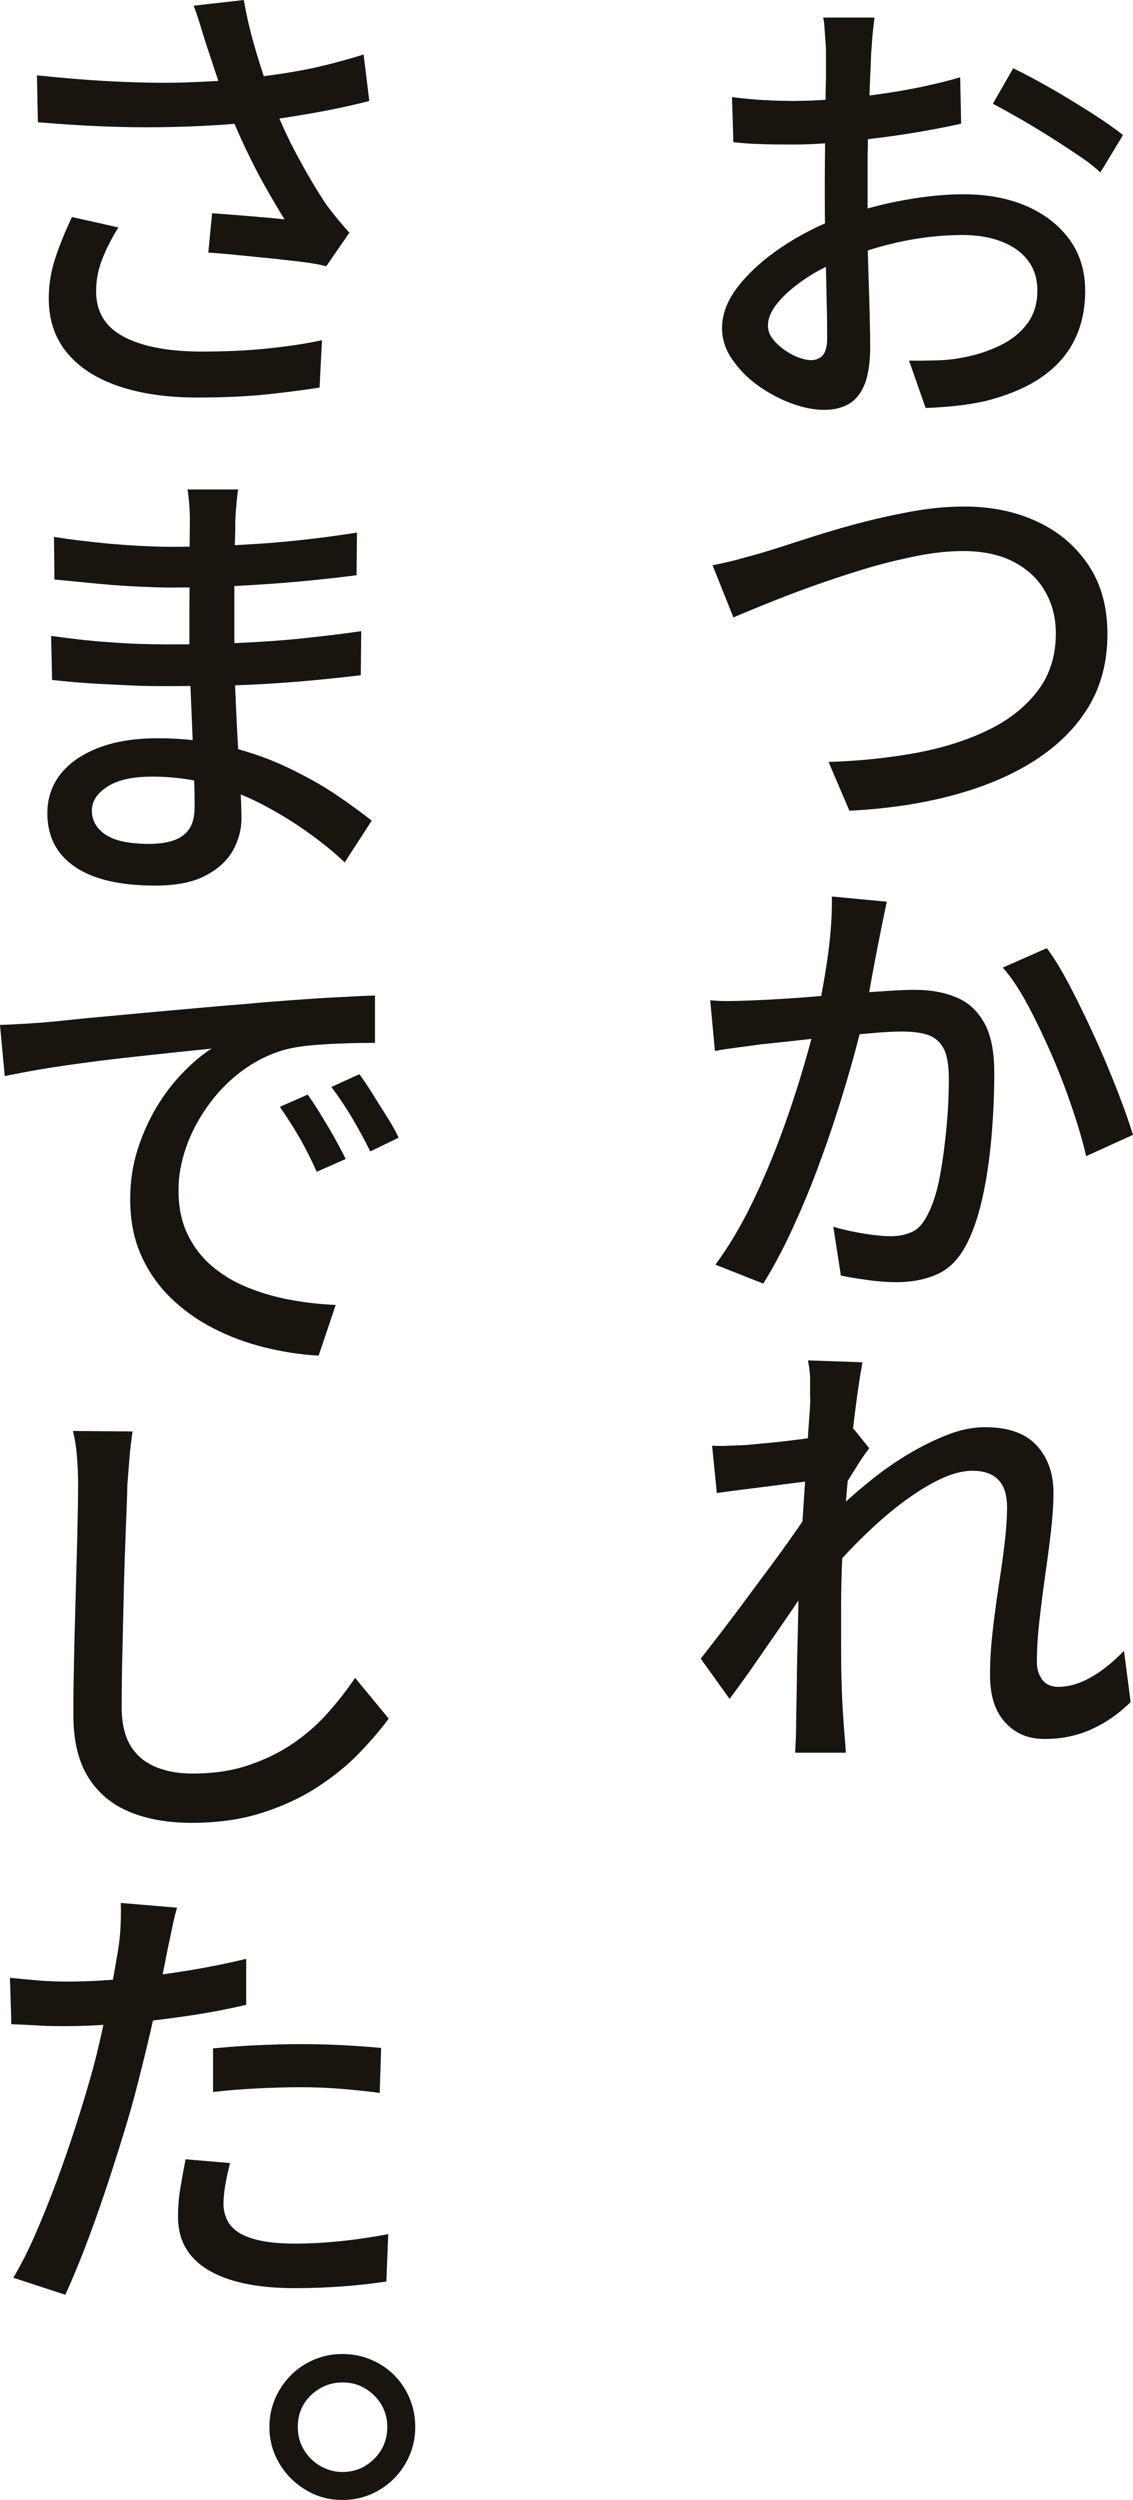 <?xml version="1.0" encoding="UTF-8"?>
<svg id="_レイヤー_2" data-name="レイヤー 2" xmlns="http://www.w3.org/2000/svg" viewBox="0 0 47.86 105.52">
  <defs>
    <style>
      .cls-1 {
        fill: #19150e;
        stroke-width: 0px;
      }
    </style>
  </defs>
  <g id="_レイヤー_3" data-name="レイヤー 3">
    <g>
      <path class="cls-1" d="M36.94.74c-.01.12-.03.26-.05.43-.02.17-.04.35-.05.54-.01.19-.03.37-.04.53-.01.33-.03.73-.05,1.2-.02.47-.04.97-.06,1.51s-.03,1.08-.04,1.63c0,.55,0,1.07,0,1.56s0,1.07,0,1.7.02,1.25.04,1.86.04,1.18.05,1.69c.01.51.02.92.02,1.21,0,.69-.08,1.24-.24,1.63-.16.39-.39.67-.68.83-.29.16-.63.24-1.02.24-.43,0-.89-.09-1.38-.27-.49-.18-.96-.43-1.41-.75-.45-.32-.81-.69-1.1-1.11-.29-.42-.43-.86-.43-1.33,0-.6.24-1.2.71-1.79.47-.59,1.09-1.14,1.84-1.64s1.56-.91,2.41-1.23c.88-.32,1.78-.56,2.71-.73.93-.17,1.77-.25,2.53-.25.99,0,1.87.16,2.64.49.77.33,1.38.8,1.83,1.41s.67,1.34.67,2.18c0,.77-.15,1.47-.46,2.09s-.78,1.14-1.41,1.57c-.63.43-1.43.76-2.39,1-.43.09-.86.16-1.29.2-.43.04-.83.07-1.19.08l-.7-2c.39.01.78,0,1.19-.01s.79-.06,1.15-.13c.55-.11,1.06-.28,1.53-.51.47-.23.85-.54,1.13-.92.28-.38.42-.84.42-1.39,0-.51-.14-.93-.41-1.28-.27-.35-.65-.61-1.12-.79-.47-.18-1.01-.27-1.61-.27-.85,0-1.7.09-2.53.26-.83.17-1.66.42-2.47.74-.6.23-1.15.5-1.64.83-.49.33-.88.66-1.17,1.01-.29.35-.43.67-.43.98,0,.2.06.38.19.55.13.17.29.32.48.46.19.14.39.25.6.33.21.08.39.12.55.12.21,0,.38-.07.5-.21.12-.14.18-.38.18-.71,0-.36,0-.87-.02-1.54-.01-.67-.03-1.4-.05-2.2-.02-.8-.03-1.57-.03-2.32,0-.57,0-1.16.01-1.76,0-.6.01-1.18.02-1.74,0-.56.01-1.06.02-1.49,0-.43,0-.75,0-.95,0-.15,0-.32-.02-.51-.01-.19-.03-.39-.04-.58-.01-.19-.03-.34-.06-.45h2.16ZM30.92,4.1c.56.07,1.04.11,1.45.13.41.02.79.03,1.15.03.49,0,1.04-.02,1.65-.07.61-.05,1.23-.11,1.87-.2.64-.09,1.26-.19,1.87-.32.61-.13,1.16-.26,1.65-.41l.04,1.96c-.52.12-1.1.23-1.73.34-.63.11-1.27.2-1.92.28-.65.08-1.26.14-1.85.19-.59.05-1.1.07-1.54.07-.59,0-1.08,0-1.48-.02-.4-.01-.77-.04-1.1-.08l-.06-1.9ZM42.8,2.88c.49.24,1.04.53,1.63.87.59.34,1.16.69,1.71,1.04.55.35.98.66,1.3.91l-.96,1.58c-.24-.23-.55-.47-.94-.73-.39-.26-.8-.53-1.23-.8-.43-.27-.86-.53-1.28-.77-.42-.24-.78-.44-1.09-.6l.86-1.5Z"/>
      <path class="cls-1" d="M30.1,23.86c.35-.07.72-.15,1.12-.26.4-.11.78-.21,1.14-.32.4-.12.92-.29,1.57-.5.65-.21,1.36-.43,2.14-.64.78-.21,1.57-.39,2.38-.54.81-.15,1.57-.22,2.29-.22,1.13,0,2.15.21,3.06.63.91.42,1.63,1.03,2.17,1.83.54.8.81,1.77.81,2.92s-.26,2.18-.79,3.06c-.53.88-1.28,1.63-2.25,2.26-.97.63-2.13,1.12-3.46,1.48s-2.8.58-4.4.66l-.88-2.06c1.31-.04,2.54-.17,3.69-.38,1.15-.21,2.17-.54,3.06-.97.89-.43,1.58-.99,2.09-1.66.51-.67.76-1.48.76-2.41,0-.67-.15-1.26-.46-1.79-.31-.53-.75-.94-1.33-1.24s-1.29-.45-2.13-.45c-.61,0-1.29.07-2.02.22-.73.15-1.47.33-2.22.56-.75.23-1.47.47-2.17.72-.7.25-1.34.5-1.91.73s-1.03.42-1.38.57l-.88-2.2Z"/>
      <path class="cls-1" d="M30,42.22c.33.03.65.04.95.03.3,0,.62-.02.95-.03.31-.01.69-.03,1.15-.06.46-.03.96-.06,1.49-.11.53-.05,1.06-.09,1.59-.13s1.01-.07,1.45-.1.8-.04,1.08-.04c.64,0,1.21.1,1.72.31s.9.56,1.19,1.07.43,1.21.43,2.12c0,.77-.03,1.6-.1,2.49-.07.89-.18,1.74-.35,2.56s-.39,1.52-.67,2.09c-.32.65-.73,1.1-1.24,1.34-.51.24-1.1.36-1.78.36-.37,0-.77-.03-1.2-.09-.43-.06-.81-.12-1.14-.19l-.32-2.06c.27.08.55.15.86.21.31.06.6.11.87.14.27.03.5.05.69.05.33,0,.63-.06.9-.18.27-.12.49-.37.68-.76.21-.41.38-.94.5-1.58.12-.64.21-1.32.28-2.05.07-.73.1-1.43.1-2.11,0-.57-.08-1-.24-1.28-.16-.28-.39-.46-.68-.55-.29-.09-.65-.13-1.08-.13-.31,0-.73.02-1.28.07s-1.12.1-1.73.16-1.17.12-1.7.18c-.53.06-.94.1-1.23.13-.25.04-.57.08-.96.13-.39.05-.71.1-.98.15l-.2-2.14ZM37.46,38.06c-.04.2-.09.42-.14.67-.05.25-.1.48-.14.69-.05.27-.12.59-.19.97s-.15.78-.22,1.19c-.07.41-.16.81-.25,1.18-.12.56-.28,1.2-.48,1.92-.2.72-.43,1.49-.69,2.3-.26.81-.55,1.64-.87,2.49s-.67,1.67-1.04,2.47c-.37.8-.77,1.55-1.2,2.24l-2.02-.8c.56-.76,1.08-1.63,1.55-2.6.47-.97.89-1.97,1.26-2.98s.68-1.97.94-2.86c.26-.89.46-1.64.59-2.24.17-.84.32-1.68.43-2.51.11-.83.16-1.62.15-2.35l2.32.22ZM44.22,40.02c.31.41.64.96.99,1.63.35.67.7,1.39,1.05,2.16.35.77.66,1.51.94,2.23.28.72.5,1.34.66,1.86l-1.98.9c-.13-.57-.32-1.23-.57-1.97-.25-.74-.53-1.49-.86-2.25-.33-.76-.67-1.47-1.02-2.13-.35-.66-.71-1.2-1.07-1.61l1.86-.82Z"/>
      <path class="cls-1" d="M34.42,62.48c-.17.03-.42.06-.75.1-.33.04-.69.09-1.08.14-.39.05-.79.1-1.19.15-.4.05-.77.1-1.12.15l-.2-2c.24.01.47.02.7,0,.23,0,.49-.02.78-.03.28-.03.63-.06,1.04-.1.41-.04.84-.09,1.29-.15.45-.06.86-.13,1.25-.21.39-.08.69-.15.92-.22l.66.82c-.12.15-.26.34-.41.58-.15.24-.3.47-.44.7-.14.23-.27.43-.39.62l-.84,3.14c-.21.33-.48.73-.79,1.2-.31.47-.65.96-1.01,1.48-.36.52-.71,1.03-1.06,1.53s-.67.94-.96,1.33l-1.22-1.7c.24-.31.53-.68.86-1.11.33-.43.68-.89,1.04-1.38.36-.49.72-.97,1.07-1.44.35-.47.67-.92.96-1.33.29-.41.52-.76.69-1.04l.06-.8.14-.44ZM34.22,59c0-.25,0-.51,0-.78,0-.27-.04-.53-.09-.8l2.3.08c-.05.28-.12.7-.2,1.26-.08.56-.16,1.21-.24,1.95-.08.74-.16,1.52-.23,2.35-.07.83-.13,1.64-.17,2.45-.04.81-.06,1.56-.06,2.25v1.63c0,.53,0,1.05.02,1.58.01.53.04,1.08.08,1.67.01.17.03.39.05.65.02.26.04.49.05.69h-2.14c.01-.21.02-.44.03-.68s.01-.44.01-.6c.01-.64.02-1.22.03-1.73,0-.51.02-1.05.03-1.61.01-.56.03-1.22.04-1.98,0-.29.01-.68.04-1.16s.06-1.02.1-1.61.08-1.19.12-1.79.08-1.17.11-1.7c.03-.53.06-.99.09-1.37.03-.38.04-.63.04-.75ZM47.76,71.84c-.48.48-1.02.86-1.63,1.14-.61.28-1.27.42-1.99.42s-1.25-.23-1.68-.7c-.43-.47-.64-1.13-.64-2,0-.53.03-1.11.1-1.74.07-.63.15-1.26.25-1.91.1-.65.19-1.26.26-1.85.07-.59.11-1.11.11-1.58,0-.53-.13-.92-.38-1.17-.25-.25-.61-.37-1.08-.37s-.97.15-1.54.44c-.57.29-1.15.68-1.74,1.15s-1.15.99-1.7,1.55c-.55.56-1.03,1.11-1.46,1.64v-2.44c.25-.25.57-.56.96-.92.39-.36.82-.73,1.3-1.11.48-.38.99-.73,1.53-1.05.54-.32,1.08-.58,1.62-.79.54-.21,1.06-.31,1.57-.31.97,0,1.7.26,2.17.77.47.51.71,1.18.71,1.99,0,.51-.04,1.07-.11,1.68-.07.61-.16,1.24-.25,1.89-.09.65-.17,1.28-.24,1.9-.07.62-.1,1.18-.1,1.69,0,.29.08.54.23.74.15.2.38.3.67.3.87,0,1.79-.51,2.78-1.52l.28,2.16Z"/>
      <path class="cls-1" d="M1.56,3.18c1.15.12,2.25.21,3.3.26s2.04.07,2.96.04c.92-.03,1.76-.08,2.52-.16.55-.07,1.11-.14,1.69-.23.58-.09,1.15-.2,1.72-.34.57-.14,1.1-.29,1.61-.45l.24,1.96c-.45.12-.94.23-1.47.34s-1.06.2-1.6.29-1.06.16-1.57.23c-1.27.15-2.68.23-4.23.25s-3.26-.05-5.13-.21l-.04-1.98ZM5,9.6c-.29.47-.52.92-.69,1.36-.17.44-.25.89-.25,1.34,0,.87.39,1.5,1.16,1.91s1.85.62,3.24.63c1.03,0,1.97-.04,2.83-.13.86-.09,1.63-.2,2.31-.35l-.1,2c-.59.09-1.31.19-2.16.28-.85.09-1.85.14-3,.14-1.28,0-2.39-.16-3.33-.48-.94-.32-1.67-.79-2.18-1.41-.51-.62-.77-1.38-.77-2.29,0-.57.09-1.14.27-1.69.18-.55.42-1.14.71-1.75l1.96.44ZM8.72,1.9c-.07-.21-.15-.47-.24-.77-.09-.3-.19-.6-.3-.89l2.12-.24c.13.76.31,1.49.52,2.19s.43,1.37.66,2.01c.31.83.68,1.64,1.12,2.45.44.81.84,1.48,1.2,2.01.16.21.32.42.48.61.16.19.32.38.48.55l-.98,1.42c-.25-.07-.58-.13-.99-.18-.41-.05-.84-.1-1.31-.15-.47-.05-.94-.09-1.41-.14-.47-.05-.9-.08-1.27-.11l.16-1.66c.52.04,1.08.08,1.67.13.59.05,1.06.09,1.39.13-.25-.4-.52-.86-.81-1.37-.29-.51-.57-1.06-.84-1.63-.27-.57-.52-1.15-.75-1.72-.2-.55-.37-1.04-.52-1.49-.15-.45-.27-.83-.38-1.15Z"/>
      <path class="cls-1" d="M10.06,20.66c-.03.17-.05.37-.07.59s-.04.47-.05.75c0,.21,0,.53-.02.94-.01.41-.02.87-.02,1.38v2.9c0,.61.01,1.27.04,1.96.03.69.06,1.38.1,2.07.04.69.08,1.32.11,1.89s.05,1.04.05,1.4c0,.49-.13.96-.38,1.39s-.65.78-1.18,1.05c-.53.27-1.23.4-2.08.4-1.48,0-2.61-.26-3.39-.79-.78-.53-1.17-1.28-1.17-2.27,0-.63.19-1.18.56-1.65.37-.47.91-.84,1.61-1.11s1.54-.4,2.51-.4c1.05,0,2.04.12,2.96.35.92.23,1.77.53,2.54.9.77.37,1.45.75,2.04,1.15.59.4,1.08.76,1.48,1.08l-1.14,1.76c-.45-.43-.97-.85-1.56-1.27-.59-.42-1.22-.81-1.91-1.17s-1.42-.65-2.2-.86c-.78-.21-1.6-.32-2.45-.32s-1.46.14-1.9.42c-.44.28-.66.62-.66,1.02s.19.75.58,1.01c.39.26,1,.39,1.84.39.36,0,.69-.04.98-.13.29-.09.52-.24.69-.47.17-.23.25-.55.25-.96,0-.35,0-.81-.03-1.39s-.04-1.2-.07-1.87c-.03-.67-.05-1.32-.08-1.95-.03-.63-.04-1.18-.04-1.63s0-.91,0-1.4c0-.49.01-.98.01-1.46s0-.93,0-1.35c0-.42.01-.79.01-1.11,0-.17-.01-.39-.03-.64-.02-.25-.04-.45-.07-.6h2.12ZM2.16,26.84c.35.05.74.1,1.17.15.43.05.88.09,1.33.12.45.03.88.06,1.29.07.41.01.76.02,1.05.02,1.07,0,2.07-.02,3.01-.06.94-.04,1.84-.1,2.71-.19s1.71-.19,2.54-.31l-.02,1.86c-.67.08-1.32.15-1.96.21-.64.06-1.29.11-1.94.15s-1.34.07-2.05.08c-.71.01-1.48.02-2.31.02-.41,0-.91,0-1.48-.03s-1.15-.05-1.74-.09-1.11-.09-1.56-.14l-.04-1.86ZM2.28,22.66c.32.05.7.11,1.13.16.43.05.88.1,1.35.14s.91.07,1.34.09c.43.02.79.03,1.1.03,1.29,0,2.59-.05,3.9-.14,1.31-.09,2.63-.25,3.98-.46l-.02,1.8c-.71.09-1.49.18-2.35.26s-1.76.14-2.69.19c-.93.05-1.87.07-2.8.07-.43,0-.95-.02-1.56-.05-.61-.03-1.22-.08-1.82-.14s-1.11-.11-1.54-.15l-.02-1.8Z"/>
      <path class="cls-1" d="M0,43.26c.37-.01.72-.03,1.05-.05s.58-.04.77-.05c.29-.03.67-.06,1.12-.11.45-.05.97-.1,1.54-.15.57-.05,1.19-.11,1.84-.17s1.32-.12,2-.18c.68-.06,1.35-.12,2.02-.17.71-.07,1.39-.12,2.06-.17.67-.05,1.3-.09,1.89-.12.59-.03,1.11-.06,1.55-.07v2c-.35,0-.76,0-1.24.02-.48.01-.95.04-1.42.08-.47.04-.87.11-1.2.2-.67.2-1.27.51-1.81.92s-1.01.9-1.4,1.45c-.39.55-.7,1.13-.91,1.74s-.32,1.2-.32,1.79c0,.71.12,1.32.37,1.85.25.53.59.98,1.02,1.35.43.37.93.68,1.5.91.57.23,1.17.41,1.81.53.64.12,1.29.19,1.94.22l-.72,2.14c-.76-.04-1.52-.16-2.29-.35-.77-.19-1.49-.46-2.17-.81s-1.28-.78-1.81-1.3c-.53-.52-.94-1.12-1.24-1.8-.3-.68-.45-1.46-.45-2.34,0-.73.1-1.43.31-2.09.21-.66.48-1.26.81-1.81.33-.55.7-1.03,1.11-1.45s.81-.76,1.21-1.01c-.4.04-.89.09-1.46.15s-1.19.13-1.85.2c-.66.07-1.32.15-1.99.24-.67.09-1.3.18-1.89.28-.59.1-1.11.2-1.55.29l-.2-2.16ZM13,46.2c.16.23.34.5.53.81.19.31.39.64.58.98.19.34.36.65.49.93l-1.22.54c-.23-.51-.47-.99-.73-1.44-.26-.45-.54-.89-.83-1.3l1.18-.52ZM15.18,45.34c.16.21.34.48.54.8.2.32.4.64.61.97.21.33.38.63.51.91l-1.2.58c-.25-.51-.51-.98-.77-1.42-.26-.44-.55-.87-.87-1.3l1.18-.54Z"/>
      <path class="cls-1" d="M5.6,60.42c-.05.35-.1.72-.13,1.11-.03.39-.06.78-.09,1.15-.01.55-.04,1.21-.07,1.99-.03.78-.06,1.61-.08,2.49-.02.88-.04,1.75-.06,2.6-.02.85-.03,1.62-.03,2.3s.13,1.24.39,1.65c.26.41.62.7,1.07.88.45.18.96.27,1.52.27.87,0,1.65-.11,2.34-.34.69-.23,1.32-.53,1.87-.9.55-.37,1.05-.8,1.49-1.29s.83-.99,1.18-1.51l1.42,1.72c-.33.45-.75.94-1.24,1.45-.49.51-1.08.99-1.77,1.44-.69.45-1.47.81-2.35,1.09-.88.28-1.87.42-2.96.42-1,0-1.87-.15-2.62-.46-.75-.31-1.33-.79-1.75-1.46-.42-.67-.63-1.54-.63-2.62,0-.56,0-1.19.02-1.9.01-.71.03-1.44.05-2.19s.04-1.49.06-2.2c.02-.71.04-1.37.05-1.97.01-.6.02-1.09.02-1.46,0-.41-.02-.82-.05-1.21-.03-.39-.09-.75-.17-1.07l2.52.02Z"/>
      <path class="cls-1" d="M2.84,83.64c.75,0,1.55-.04,2.41-.12.86-.08,1.73-.19,2.6-.33.87-.14,1.72-.31,2.55-.51v1.94c-.8.19-1.65.35-2.55.48-.9.13-1.79.24-2.66.31-.87.07-1.67.11-2.39.11-.44,0-.85,0-1.23-.03-.38-.02-.74-.04-1.09-.05l-.06-1.96c.49.05.92.09,1.29.12.37.03.74.04,1.13.04ZM7.48,80.52c-.07.23-.14.51-.21.86-.07.35-.13.61-.17.8-.09.47-.2,1.02-.33,1.65-.13.63-.27,1.3-.43,1.99-.16.69-.33,1.37-.5,2.04-.17.68-.38,1.43-.63,2.24-.25.81-.51,1.63-.79,2.46-.28.83-.56,1.61-.85,2.36s-.56,1.39-.81,1.94l-2.2-.72c.31-.51.62-1.12.93-1.83.31-.71.62-1.48.92-2.29.3-.81.58-1.63.84-2.44.26-.81.48-1.56.67-2.24.12-.45.24-.93.35-1.43s.22-.99.32-1.47.19-.92.26-1.33c.07-.41.13-.74.17-1.01.04-.32.07-.64.08-.97.01-.33.01-.6,0-.81l2.38.2ZM9.72,91.3c-.08.31-.15.61-.2.91-.05.3-.08.57-.08.81,0,.21.04.42.13.63s.24.39.45.54c.21.15.52.28.92.37.4.09.91.14,1.52.14.65,0,1.31-.04,1.98-.11.67-.07,1.32-.17,1.96-.29l-.08,2c-.53.08-1.12.15-1.77.2s-1.35.08-2.11.08c-1.59,0-2.8-.26-3.65-.77-.85-.51-1.27-1.26-1.27-2.23,0-.41.03-.82.1-1.23.07-.41.14-.81.22-1.21l1.88.16ZM9,86.46c.53-.05,1.12-.1,1.77-.13.65-.03,1.28-.05,1.89-.05.57,0,1.15.01,1.73.04.58.03,1.15.07,1.71.12l-.06,1.9c-.49-.07-1.03-.12-1.6-.17s-1.15-.07-1.74-.07c-.63,0-1.25.02-1.86.05s-1.23.08-1.84.15v-1.84Z"/>
      <path class="cls-1" d="M14.46,99.36c.57,0,1.09.14,1.56.41.47.27.84.64,1.11,1.11s.41.99.41,1.56-.14,1.07-.41,1.54-.64.84-1.11,1.12c-.47.28-.99.42-1.56.42s-1.07-.14-1.54-.42c-.47-.28-.84-.65-1.12-1.12-.28-.47-.42-.98-.42-1.54s.14-1.08.42-1.55c.28-.47.65-.85,1.12-1.12.47-.27.98-.41,1.54-.41ZM14.46,104.34c.53,0,.98-.19,1.35-.56.37-.37.55-.82.55-1.34,0-.36-.09-.68-.26-.96-.17-.28-.4-.5-.68-.67-.28-.17-.6-.25-.96-.25-.33,0-.65.08-.94.25-.29.17-.52.39-.69.67-.17.28-.25.6-.25.96s.08.66.25.95c.17.29.4.52.69.69.29.17.61.26.94.26Z"/>
    </g>
  </g>
</svg>